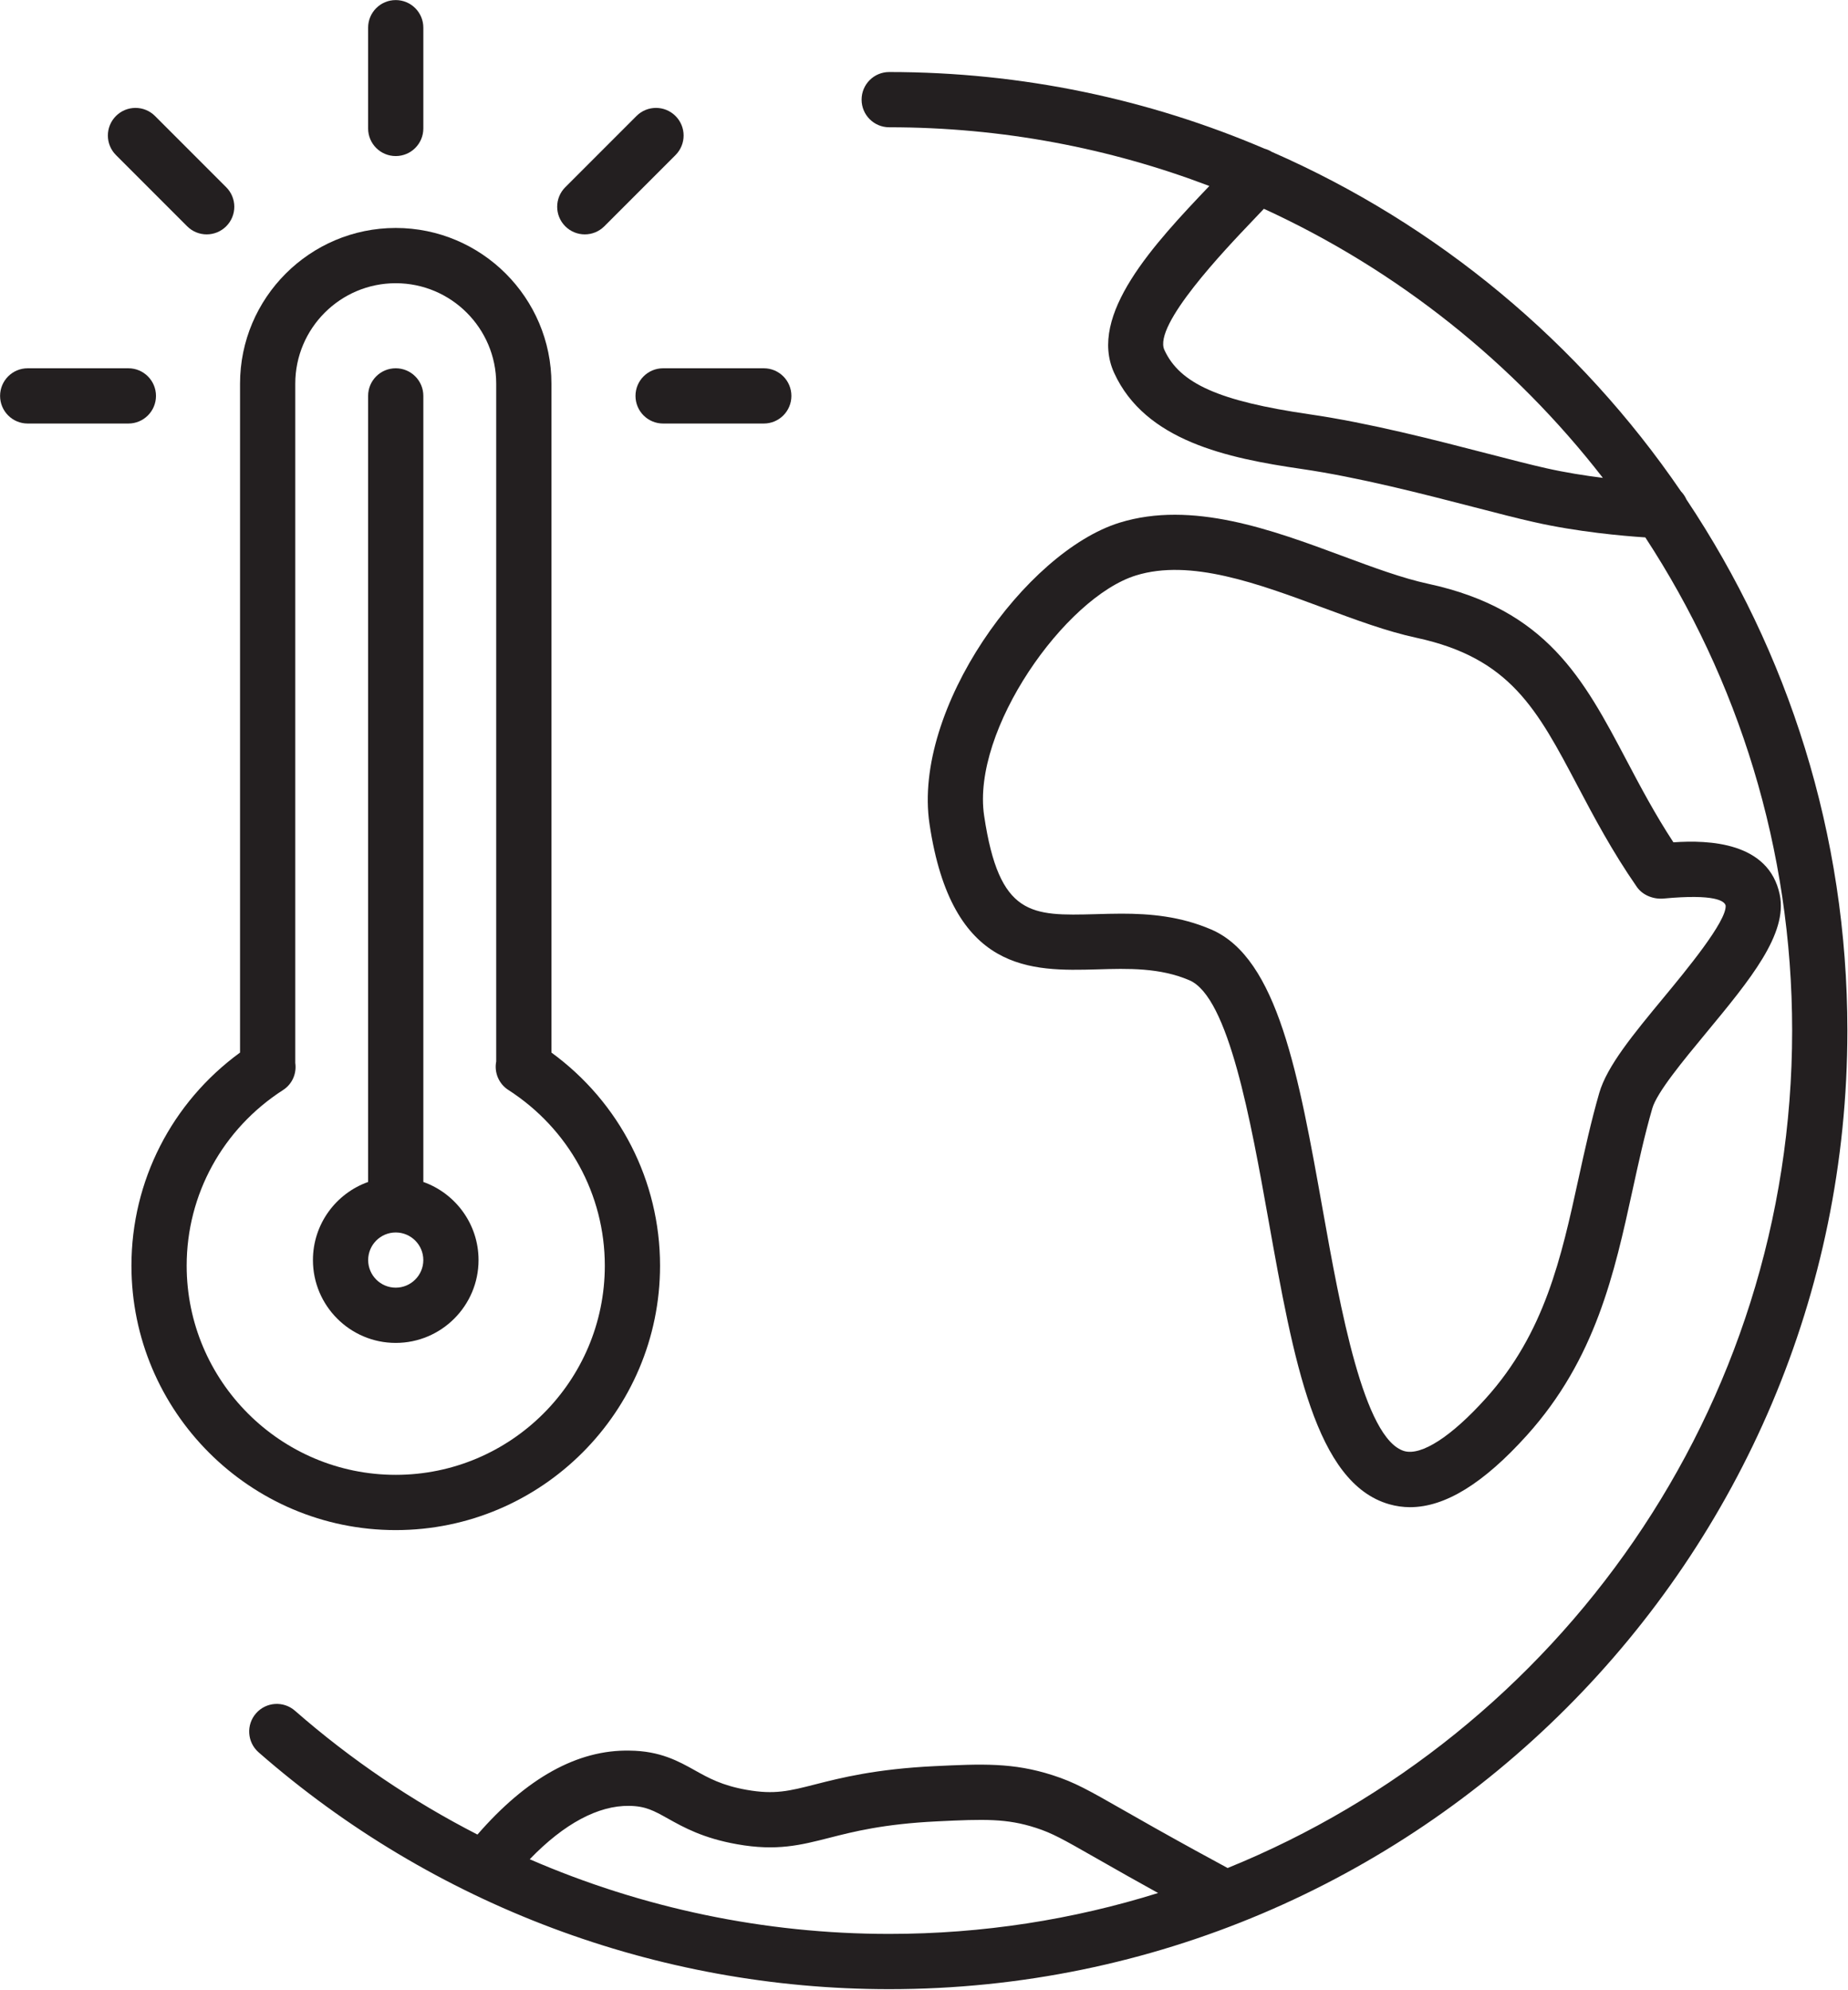<?xml version="1.0" encoding="UTF-8" standalone="no"?>
<svg xmlns="http://www.w3.org/2000/svg" xmlns:xlink="http://www.w3.org/1999/xlink" xmlns:serif="http://www.serif.com/" width="100%" height="100%" viewBox="0 0 2047 2203" version="1.1" xml:space="preserve" style="fill-rule:evenodd;clip-rule:evenodd;stroke-linejoin:round;stroke-miterlimit:2;">
    <g transform="matrix(1,0,0,1,-1060.3,-982.225)">
        <g transform="matrix(4.167,0,0,4.167,0,0)">
            <path d="M556.403,388.621C570.919,384.125 588.849,390.778 606.189,397.208C614.899,400.441 623.122,403.496 630.986,405.188C655.854,410.542 663.001,424.069 673.812,444.55C678.105,452.68 682.973,461.892 689.568,471.39C691.081,473.569 693.912,474.695 696.608,474.479C710.4,473.182 712.909,475.146 713.167,476.351C713.469,480.501 702.558,493.691 696.694,500.774C688.615,510.545 681.632,518.976 679.561,526.166C677.389,533.7 675.726,541.284 674.069,548.833C669.46,569.938 665.102,589.866 649.438,607.258C640.233,617.473 632.319,622.541 627.781,621.301C616.979,618.211 610.684,583.013 606.089,557.306C599.666,521.355 594.117,490.301 576.432,482.702C568.195,479.161 560.095,478.487 552.582,478.487C550.209,478.487 547.901,478.559 545.665,478.623C528.667,479.061 520.065,479.361 516.057,452.472C512.659,429.711 537.578,394.449 556.403,388.621ZM546.087,493.297C554.324,493.039 562.783,492.817 570.64,496.193C581.056,500.667 586.92,533.506 591.637,559.887C598.347,597.408 604.139,629.817 623.746,635.416C625.559,635.932 627.409,636.197 629.294,636.197C638.592,636.19 648.807,629.889 660.349,617.079C678.607,596.806 683.597,574.017 688.414,551.973C689.998,544.732 691.583,537.456 693.668,530.237C694.895,525.979 701.862,517.563 708.006,510.137C719.662,496.05 729.727,483.885 727.548,473.433C724.637,459.44 708.701,458.88 699.282,459.533C694.357,452.013 690.521,444.744 686.794,437.69C675.438,416.198 665.639,397.631 634.083,390.835C627.244,389.359 619.495,386.491 611.293,383.445C592.562,376.498 571.328,368.642 552.059,374.599C527.09,382.326 496.982,424.098 501.534,454.637C507.456,494.394 528.761,493.756 546.087,493.297Z" style="fill:rgb(35,31,32);fill-rule:nonzero;"></path>
        </g>
        <g transform="matrix(4.167,0,0,4.167,0,0)">
            <path d="M395.265,729.745C404.427,720.24 413.543,715.432 421.697,715.562C426.034,715.605 428.271,716.852 431.984,718.924C436.163,721.261 441.368,724.164 450.378,725.755C460.909,727.641 467.375,725.971 474.859,724.064C481.312,722.415 489.347,720.365 503.542,719.677C516.18,719.06 522.072,718.895 529.8,721.397C534.18,722.809 537.055,724.444 545.585,729.311L554.217,734.208C557.092,735.824 559.795,737.33 562.303,738.716C539.716,745.776 515.706,749.584 490.824,749.584C457.665,749.584 425.176,742.724 395.265,729.745ZM665.446,360.125C661.252,359.179 655.976,357.817 650.04,356.283C635.975,352.641 618.469,348.11 602.519,345.795C578.525,342.296 568.081,337.658 563.966,328.69C560.948,322.103 580.103,302.03 587.307,294.475C588.396,293.332 589.431,292.244 590.421,291.196C625.944,307.464 656.833,332.151 680.53,362.691C675.84,362.105 670.58,361.28 665.446,360.125ZM702.741,368.425C702.385,367.62 701.892,366.89 701.285,366.266C674.371,326.86 636.691,295.375 592.516,276.061C591.909,275.682 591.263,275.403 590.596,275.219C559.939,262.117 526.215,254.853 490.824,254.853C486.767,254.853 483.483,258.136 483.483,262.194C483.483,266.251 486.767,269.535 490.824,269.535C520.778,269.535 549.46,275.066 575.923,285.135C561.259,300.516 543.578,319.429 550.618,334.805C558.898,352.863 580.655,357.444 600.404,360.318C615.566,362.526 632.642,366.942 646.37,370.491C652.478,372.075 657.911,373.48 662.227,374.448C673.864,377.064 685.796,378.117 691.812,378.51C716.479,416.214 730.845,461.239 730.845,509.563C730.845,610.114 668.688,696.407 580.784,732.075C576.141,729.571 569.439,725.917 561.414,721.412L552.862,716.558C543.858,711.425 540.13,709.296 534.309,707.425C523.714,704.006 515.419,704.407 502.832,705.009C487.154,705.776 477.949,708.121 471.232,709.834C464.214,711.626 460.343,712.615 452.931,711.304C446.364,710.142 442.852,708.178 439.138,706.106C434.822,703.698 429.926,700.959 421.84,700.88C407.928,700.584 394.362,708.235 381.371,723.185C364.042,714.306 347.735,703.292 332.863,690.285C329.816,687.618 325.185,687.912 322.504,690.98C319.837,694.034 320.146,698.665 323.199,701.339C369.595,741.921 429.124,764.266 490.824,764.266C631.266,764.266 745.527,650.004 745.527,509.563C745.527,457.397 729.753,408.853 702.741,368.425Z" style="fill:rgb(35,31,32);fill-rule:nonzero;"></path>
        </g>
        <g transform="matrix(4.167,0,0,4.167,0,0)">
            <path d="M304.073,572.023C304.073,553.113 313.658,535.664 329.708,525.341C332.139,523.778 333.35,520.954 332.941,518.151L332.941,337.673C332.941,322.948 344.92,310.97 359.645,310.97C374.376,310.97 386.355,322.948 386.355,337.673L386.355,517.764C385.782,520.69 387.043,523.707 389.588,525.341C405.639,535.664 415.224,553.113 415.224,572.023C415.224,602.669 390.291,627.602 359.645,627.602C329.006,627.602 304.073,602.669 304.073,572.023ZM429.905,572.023C429.905,549.507 419.188,528.639 401.037,515.398L401.037,337.673C401.037,314.855 382.47,296.288 359.645,296.288C336.827,296.288 318.26,314.855 318.26,337.673L318.26,515.398C300.109,528.639 289.392,549.507 289.392,572.023C289.392,610.763 320.905,642.284 359.645,642.284C398.384,642.284 429.905,610.763 429.905,572.023Z" style="fill:rgb(35,31,32);fill-rule:nonzero;"></path>
        </g>
        <g transform="matrix(4.167,0,0,4.167,0,0)">
            <path d="M352.318,570.533C352.318,566.489 355.602,563.199 359.645,563.199C363.688,563.199 366.979,566.489 366.979,570.533C366.979,574.576 363.688,577.866 359.645,577.866C355.602,577.866 352.318,574.576 352.318,570.533ZM381.66,570.533C381.66,560.969 375.524,552.812 366.985,549.781L366.985,340.913C366.985,336.855 363.702,333.572 359.645,333.572C355.587,333.572 352.304,336.855 352.304,340.913L352.304,549.782C343.768,552.813 337.637,560.97 337.637,570.533C337.637,582.669 347.508,592.547 359.645,592.547C371.781,592.547 381.66,582.669 381.66,570.533Z" style="fill:rgb(35,31,32);fill-rule:nonzero;"></path>
        </g>
        <g transform="matrix(4.167,0,0,4.167,0,0)">
            <path d="M423.381,340.913C423.381,344.971 426.665,348.254 430.722,348.254L457.482,348.254C461.54,348.254 464.823,344.971 464.823,340.913C464.823,336.855 461.54,333.572 457.482,333.572L430.722,333.572C426.665,333.572 423.381,336.855 423.381,340.913Z" style="fill:rgb(35,31,32);fill-rule:nonzero;"></path>
        </g>
        <g transform="matrix(4.167,0,0,4.167,0,0)">
            <path d="M409.904,297.994C411.782,297.994 413.661,297.277 415.094,295.844L434.02,276.918C436.887,274.051 436.887,269.406 434.02,266.538C431.152,263.671 426.507,263.671 423.64,266.538L404.714,285.463C401.847,288.331 401.847,292.976 404.714,295.844C406.148,297.277 408.026,297.994 409.904,297.994Z" style="fill:rgb(35,31,32);fill-rule:nonzero;"></path>
        </g>
        <g transform="matrix(4.167,0,0,4.167,0,0)">
            <path d="M359.645,277.184C363.702,277.184 366.985,273.9 366.985,269.843L366.985,243.075C366.985,239.018 363.702,235.734 359.645,235.734C355.587,235.734 352.304,239.018 352.304,243.075L352.304,269.843C352.304,273.9 355.587,277.184 359.645,277.184Z" style="fill:rgb(35,31,32);fill-rule:nonzero;"></path>
        </g>
        <g transform="matrix(4.167,0,0,4.167,0,0)">
            <path d="M304.202,295.844C305.636,297.277 307.514,297.994 309.393,297.994C311.271,297.994 313.149,297.277 314.583,295.844C317.45,292.976 317.45,288.331 314.583,285.463L295.657,266.538C292.79,263.671 288.145,263.671 285.277,266.538C282.41,269.406 282.41,274.051 285.277,276.918L304.202,295.844Z" style="fill:rgb(35,31,32);fill-rule:nonzero;"></path>
        </g>
        <g transform="matrix(4.167,0,0,4.167,0,0)">
            <path d="M295.915,340.913C295.915,336.855 292.632,333.572 288.575,333.572L261.814,333.572C257.756,333.572 254.473,336.855 254.473,340.913C254.473,344.971 257.756,348.254 261.814,348.254L288.575,348.254C292.632,348.254 295.915,344.971 295.915,340.913Z" style="fill:rgb(35,31,32);fill-rule:nonzero;"></path>
        </g>
    </g>
</svg>
